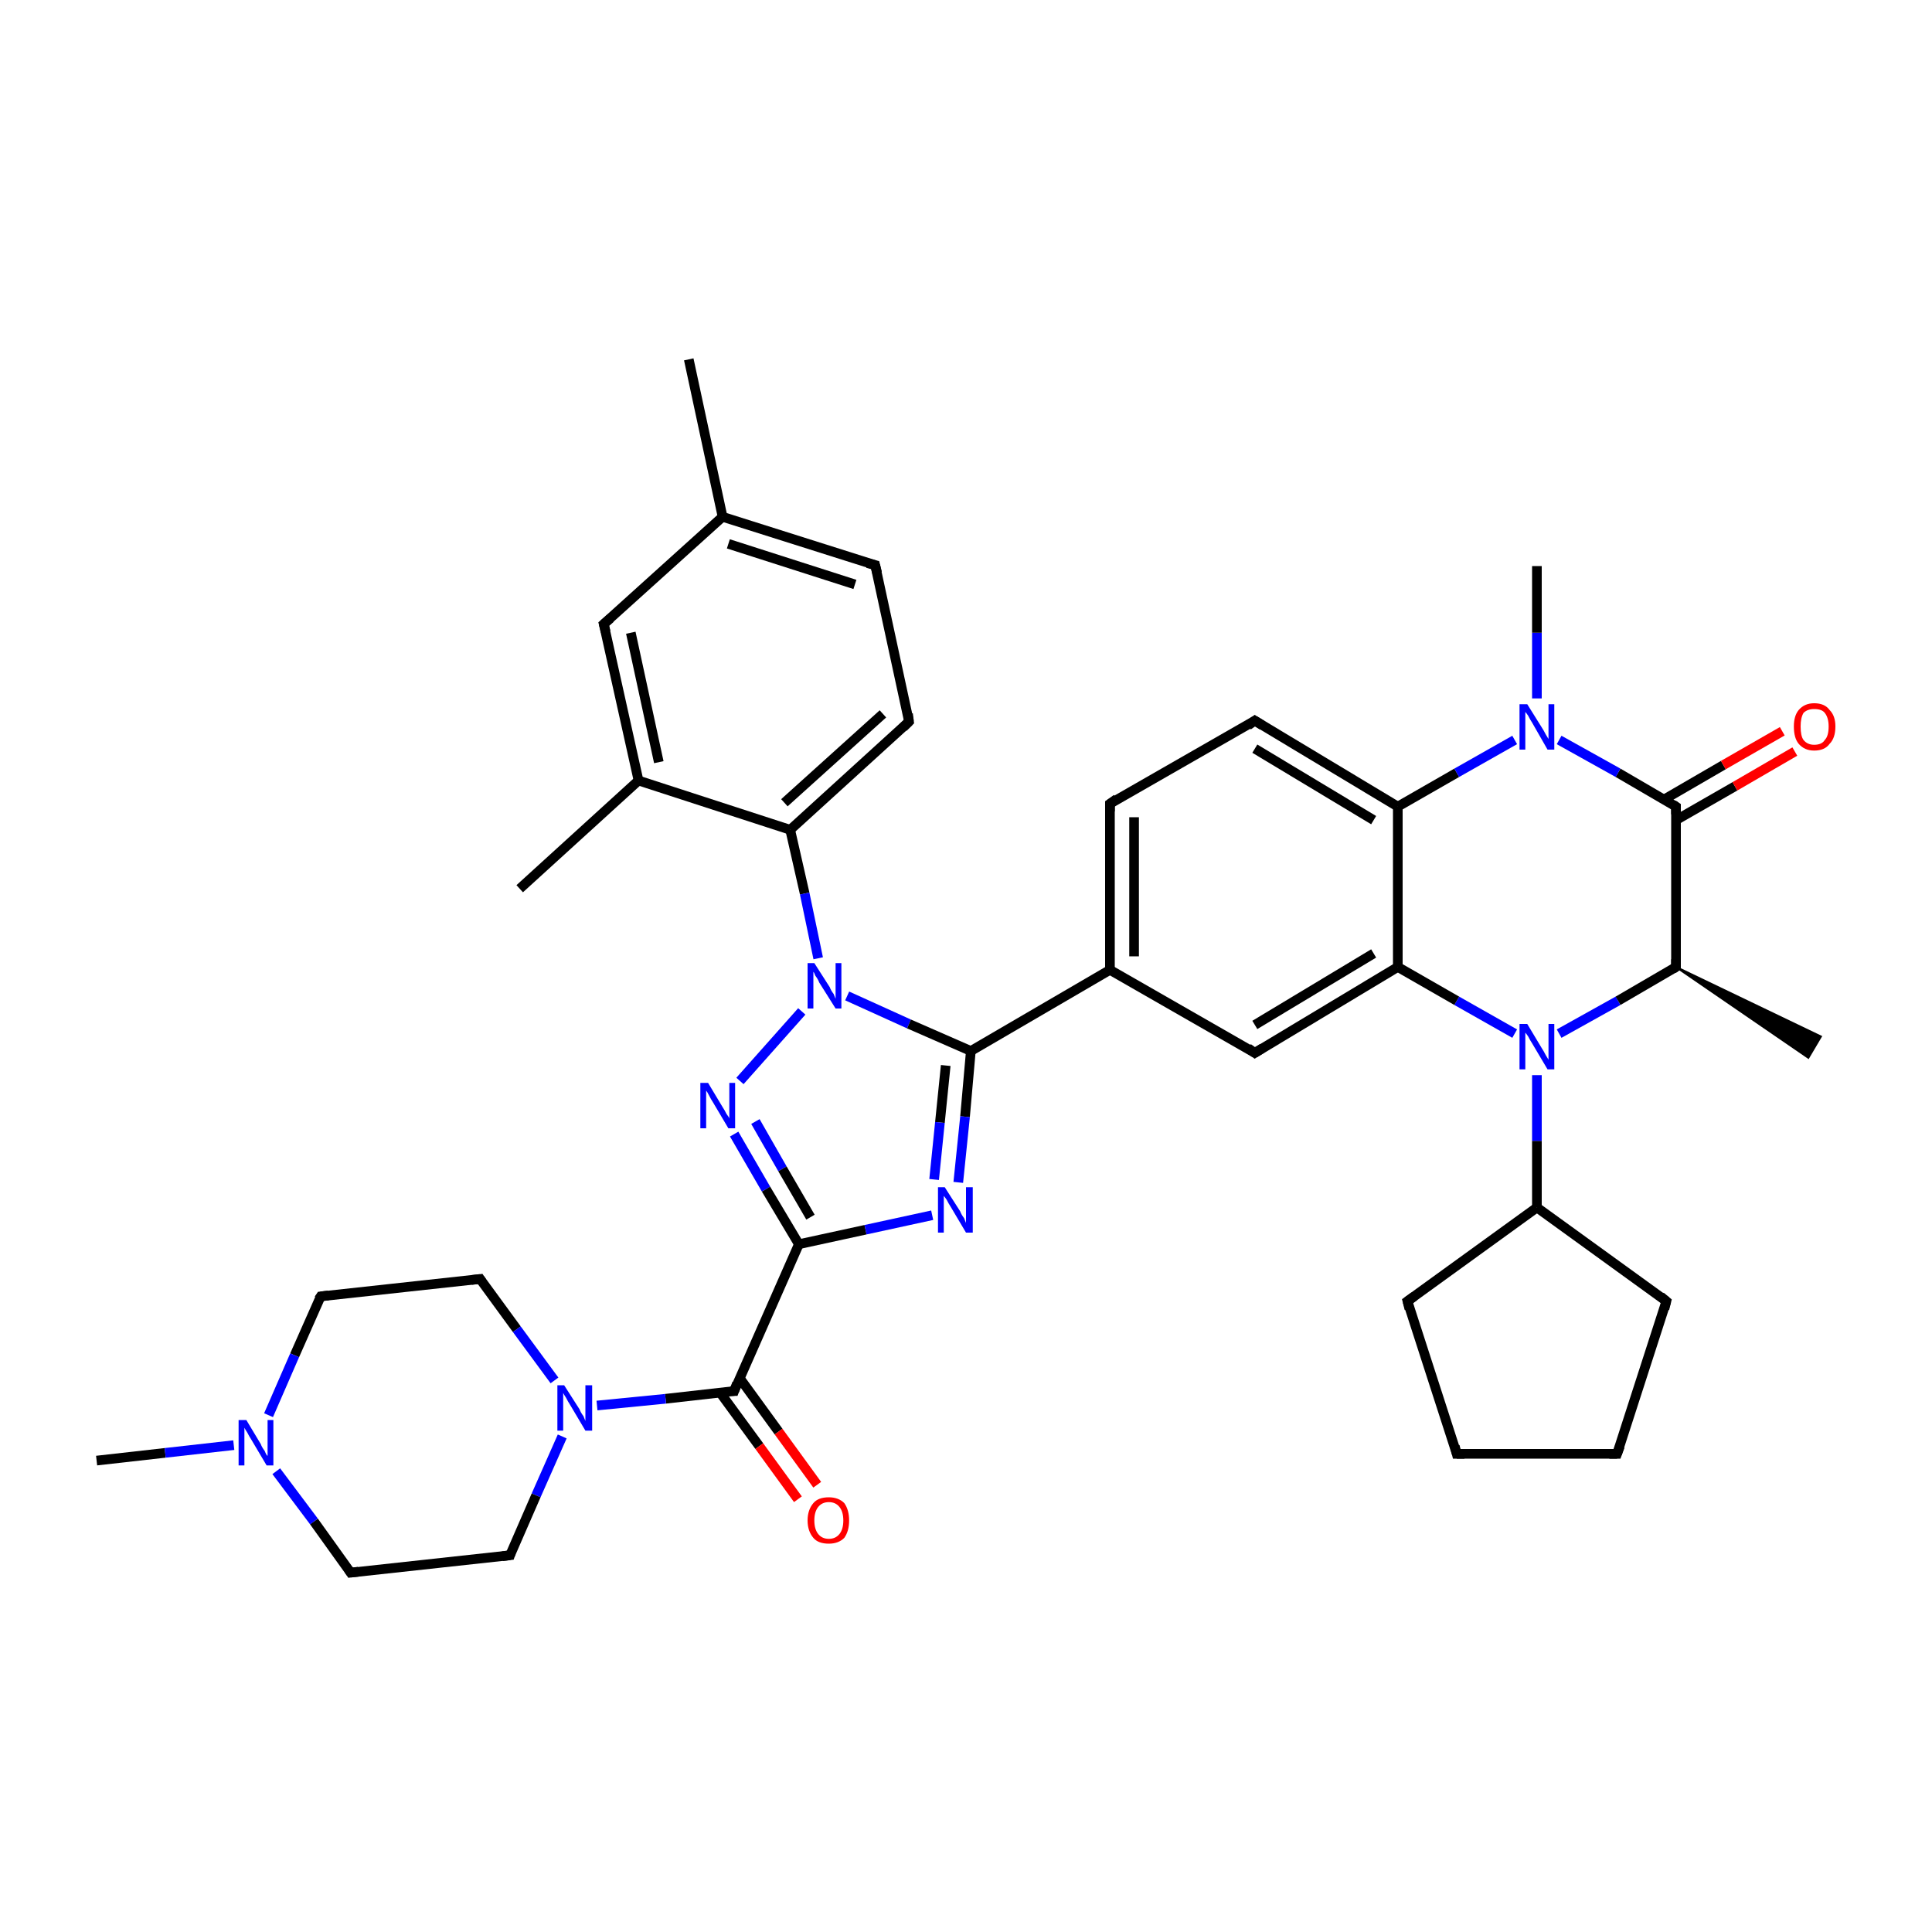 <?xml version='1.0' encoding='iso-8859-1'?>
<svg version='1.1' baseProfile='full'
              xmlns='http://www.w3.org/2000/svg'
                      xmlns:rdkit='http://www.rdkit.org/xml'
                      xmlns:xlink='http://www.w3.org/1999/xlink'
                  xml:space='preserve'
width='200px' height='200px' viewBox='0 0 200 200'>
<!-- END OF HEADER -->
<rect style='opacity:1.0;fill:#FFFFFF;stroke:none' width='200.0' height='200.0' x='0.0' y='0.0'> </rect>
<path class='bond-0 atom-31 atom-30' d='M 71.3,37.2 L 74.8,53.5' style='fill:none;fill-rule:evenodd;stroke:#000000;stroke-width:1.0px;stroke-linecap:butt;stroke-linejoin:miter;stroke-opacity:1' />
<path class='bond-1 atom-30 atom-29' d='M 74.8,53.5 L 62.5,64.6' style='fill:none;fill-rule:evenodd;stroke:#000000;stroke-width:1.0px;stroke-linecap:butt;stroke-linejoin:miter;stroke-opacity:1' />
<path class='bond-2 atom-30 atom-10' d='M 74.8,53.5 L 90.6,58.5' style='fill:none;fill-rule:evenodd;stroke:#000000;stroke-width:1.0px;stroke-linecap:butt;stroke-linejoin:miter;stroke-opacity:1' />
<path class='bond-2 atom-30 atom-10' d='M 75.4,56.3 L 88.5,60.5' style='fill:none;fill-rule:evenodd;stroke:#000000;stroke-width:1.0px;stroke-linecap:butt;stroke-linejoin:miter;stroke-opacity:1' />
<path class='bond-3 atom-29 atom-9' d='M 62.5,64.6 L 66.1,80.8' style='fill:none;fill-rule:evenodd;stroke:#000000;stroke-width:1.0px;stroke-linecap:butt;stroke-linejoin:miter;stroke-opacity:1' />
<path class='bond-3 atom-29 atom-9' d='M 65.3,65.5 L 68.2,78.9' style='fill:none;fill-rule:evenodd;stroke:#000000;stroke-width:1.0px;stroke-linecap:butt;stroke-linejoin:miter;stroke-opacity:1' />
<path class='bond-4 atom-4 atom-5' d='M 150.8,150.5 L 145.7,134.7' style='fill:none;fill-rule:evenodd;stroke:#000000;stroke-width:1.0px;stroke-linecap:butt;stroke-linejoin:miter;stroke-opacity:1' />
<path class='bond-5 atom-4 atom-3' d='M 150.8,150.5 L 167.4,150.5' style='fill:none;fill-rule:evenodd;stroke:#000000;stroke-width:1.0px;stroke-linecap:butt;stroke-linejoin:miter;stroke-opacity:1' />
<path class='bond-6 atom-5 atom-1' d='M 145.7,134.7 L 159.1,125.0' style='fill:none;fill-rule:evenodd;stroke:#000000;stroke-width:1.0px;stroke-linecap:butt;stroke-linejoin:miter;stroke-opacity:1' />
<path class='bond-7 atom-3 atom-2' d='M 167.4,150.5 L 172.5,134.7' style='fill:none;fill-rule:evenodd;stroke:#000000;stroke-width:1.0px;stroke-linecap:butt;stroke-linejoin:miter;stroke-opacity:1' />
<path class='bond-8 atom-10 atom-11' d='M 90.6,58.5 L 94.1,74.7' style='fill:none;fill-rule:evenodd;stroke:#000000;stroke-width:1.0px;stroke-linecap:butt;stroke-linejoin:miter;stroke-opacity:1' />
<path class='bond-9 atom-9 atom-12' d='M 66.1,80.8 L 53.8,92.0' style='fill:none;fill-rule:evenodd;stroke:#000000;stroke-width:1.0px;stroke-linecap:butt;stroke-linejoin:miter;stroke-opacity:1' />
<path class='bond-10 atom-9 atom-8' d='M 66.1,80.8 L 81.8,85.9' style='fill:none;fill-rule:evenodd;stroke:#000000;stroke-width:1.0px;stroke-linecap:butt;stroke-linejoin:miter;stroke-opacity:1' />
<path class='bond-11 atom-11 atom-8' d='M 94.1,74.7 L 81.8,85.9' style='fill:none;fill-rule:evenodd;stroke:#000000;stroke-width:1.0px;stroke-linecap:butt;stroke-linejoin:miter;stroke-opacity:1' />
<path class='bond-11 atom-11 atom-8' d='M 91.4,73.9 L 81.2,83.1' style='fill:none;fill-rule:evenodd;stroke:#000000;stroke-width:1.0px;stroke-linecap:butt;stroke-linejoin:miter;stroke-opacity:1' />
<path class='bond-12 atom-8 atom-28' d='M 81.8,85.9 L 83.3,92.5' style='fill:none;fill-rule:evenodd;stroke:#000000;stroke-width:1.0px;stroke-linecap:butt;stroke-linejoin:miter;stroke-opacity:1' />
<path class='bond-12 atom-8 atom-28' d='M 83.3,92.5 L 84.7,99.2' style='fill:none;fill-rule:evenodd;stroke:#0000FF;stroke-width:1.0px;stroke-linecap:butt;stroke-linejoin:miter;stroke-opacity:1' />
<path class='bond-13 atom-1 atom-2' d='M 159.1,125.0 L 172.5,134.7' style='fill:none;fill-rule:evenodd;stroke:#000000;stroke-width:1.0px;stroke-linecap:butt;stroke-linejoin:miter;stroke-opacity:1' />
<path class='bond-14 atom-1 atom-20' d='M 159.1,125.0 L 159.1,118.1' style='fill:none;fill-rule:evenodd;stroke:#000000;stroke-width:1.0px;stroke-linecap:butt;stroke-linejoin:miter;stroke-opacity:1' />
<path class='bond-14 atom-1 atom-20' d='M 159.1,118.1 L 159.1,111.3' style='fill:none;fill-rule:evenodd;stroke:#0000FF;stroke-width:1.0px;stroke-linecap:butt;stroke-linejoin:miter;stroke-opacity:1' />
<path class='bond-15 atom-20 atom-17' d='M 156.8,107.0 L 150.8,103.6' style='fill:none;fill-rule:evenodd;stroke:#0000FF;stroke-width:1.0px;stroke-linecap:butt;stroke-linejoin:miter;stroke-opacity:1' />
<path class='bond-15 atom-20 atom-17' d='M 150.8,103.6 L 144.7,100.1' style='fill:none;fill-rule:evenodd;stroke:#000000;stroke-width:1.0px;stroke-linecap:butt;stroke-linejoin:miter;stroke-opacity:1' />
<path class='bond-16 atom-20 atom-21' d='M 161.4,107.0 L 167.5,103.6' style='fill:none;fill-rule:evenodd;stroke:#0000FF;stroke-width:1.0px;stroke-linecap:butt;stroke-linejoin:miter;stroke-opacity:1' />
<path class='bond-16 atom-20 atom-21' d='M 167.5,103.6 L 173.5,100.1' style='fill:none;fill-rule:evenodd;stroke:#000000;stroke-width:1.0px;stroke-linecap:butt;stroke-linejoin:miter;stroke-opacity:1' />
<path class='bond-17 atom-28 atom-27' d='M 83.0,104.7 L 76.6,111.9' style='fill:none;fill-rule:evenodd;stroke:#0000FF;stroke-width:1.0px;stroke-linecap:butt;stroke-linejoin:miter;stroke-opacity:1' />
<path class='bond-18 atom-28 atom-6' d='M 87.7,103.1 L 94.1,106.0' style='fill:none;fill-rule:evenodd;stroke:#0000FF;stroke-width:1.0px;stroke-linecap:butt;stroke-linejoin:miter;stroke-opacity:1' />
<path class='bond-18 atom-28 atom-6' d='M 94.1,106.0 L 100.5,108.8' style='fill:none;fill-rule:evenodd;stroke:#000000;stroke-width:1.0px;stroke-linecap:butt;stroke-linejoin:miter;stroke-opacity:1' />
<path class='bond-19 atom-27 atom-7' d='M 76.0,117.4 L 79.3,123.1' style='fill:none;fill-rule:evenodd;stroke:#0000FF;stroke-width:1.0px;stroke-linecap:butt;stroke-linejoin:miter;stroke-opacity:1' />
<path class='bond-19 atom-27 atom-7' d='M 79.3,123.1 L 82.7,128.8' style='fill:none;fill-rule:evenodd;stroke:#000000;stroke-width:1.0px;stroke-linecap:butt;stroke-linejoin:miter;stroke-opacity:1' />
<path class='bond-19 atom-27 atom-7' d='M 78.2,116.1 L 81.0,121.0' style='fill:none;fill-rule:evenodd;stroke:#0000FF;stroke-width:1.0px;stroke-linecap:butt;stroke-linejoin:miter;stroke-opacity:1' />
<path class='bond-19 atom-27 atom-7' d='M 81.0,121.0 L 83.9,126.0' style='fill:none;fill-rule:evenodd;stroke:#000000;stroke-width:1.0px;stroke-linecap:butt;stroke-linejoin:miter;stroke-opacity:1' />
<path class='bond-20 atom-16 atom-17' d='M 129.9,109.0 L 144.7,100.1' style='fill:none;fill-rule:evenodd;stroke:#000000;stroke-width:1.0px;stroke-linecap:butt;stroke-linejoin:miter;stroke-opacity:1' />
<path class='bond-20 atom-16 atom-17' d='M 129.9,106.1 L 142.2,98.7' style='fill:none;fill-rule:evenodd;stroke:#000000;stroke-width:1.0px;stroke-linecap:butt;stroke-linejoin:miter;stroke-opacity:1' />
<path class='bond-21 atom-16 atom-15' d='M 129.9,109.0 L 114.9,100.4' style='fill:none;fill-rule:evenodd;stroke:#000000;stroke-width:1.0px;stroke-linecap:butt;stroke-linejoin:miter;stroke-opacity:1' />
<path class='bond-22 atom-17 atom-18' d='M 144.7,100.1 L 144.7,83.5' style='fill:none;fill-rule:evenodd;stroke:#000000;stroke-width:1.0px;stroke-linecap:butt;stroke-linejoin:miter;stroke-opacity:1' />
<path class='bond-23 atom-21 atom-22' d='M 173.5,100.1 L 173.5,83.5' style='fill:none;fill-rule:evenodd;stroke:#000000;stroke-width:1.0px;stroke-linecap:butt;stroke-linejoin:miter;stroke-opacity:1' />
<path class='bond-24 atom-21 atom-0' d='M 173.5,100.1 L 188.5,107.3 L 187.2,109.5 Z' style='fill:#000000;fill-rule:evenodd;fill-opacity:1;stroke:#000000;stroke-width:0.2px;stroke-linecap:butt;stroke-linejoin:miter;stroke-opacity:1;' />
<path class='bond-25 atom-22 atom-25' d='M 173.5,84.9 L 179.6,81.4' style='fill:none;fill-rule:evenodd;stroke:#000000;stroke-width:1.0px;stroke-linecap:butt;stroke-linejoin:miter;stroke-opacity:1' />
<path class='bond-25 atom-22 atom-25' d='M 179.6,81.4 L 185.8,77.8' style='fill:none;fill-rule:evenodd;stroke:#FF0000;stroke-width:1.0px;stroke-linecap:butt;stroke-linejoin:miter;stroke-opacity:1' />
<path class='bond-25 atom-22 atom-25' d='M 172.2,82.8 L 178.4,79.2' style='fill:none;fill-rule:evenodd;stroke:#000000;stroke-width:1.0px;stroke-linecap:butt;stroke-linejoin:miter;stroke-opacity:1' />
<path class='bond-25 atom-22 atom-25' d='M 178.4,79.2 L 184.5,75.7' style='fill:none;fill-rule:evenodd;stroke:#FF0000;stroke-width:1.0px;stroke-linecap:butt;stroke-linejoin:miter;stroke-opacity:1' />
<path class='bond-26 atom-22 atom-23' d='M 173.5,83.5 L 167.5,80.0' style='fill:none;fill-rule:evenodd;stroke:#000000;stroke-width:1.0px;stroke-linecap:butt;stroke-linejoin:miter;stroke-opacity:1' />
<path class='bond-26 atom-22 atom-23' d='M 167.5,80.0 L 161.4,76.6' style='fill:none;fill-rule:evenodd;stroke:#0000FF;stroke-width:1.0px;stroke-linecap:butt;stroke-linejoin:miter;stroke-opacity:1' />
<path class='bond-27 atom-6 atom-15' d='M 100.5,108.8 L 114.9,100.4' style='fill:none;fill-rule:evenodd;stroke:#000000;stroke-width:1.0px;stroke-linecap:butt;stroke-linejoin:miter;stroke-opacity:1' />
<path class='bond-28 atom-6 atom-26' d='M 100.5,108.8 L 99.9,115.6' style='fill:none;fill-rule:evenodd;stroke:#000000;stroke-width:1.0px;stroke-linecap:butt;stroke-linejoin:miter;stroke-opacity:1' />
<path class='bond-28 atom-6 atom-26' d='M 99.9,115.6 L 99.2,122.4' style='fill:none;fill-rule:evenodd;stroke:#0000FF;stroke-width:1.0px;stroke-linecap:butt;stroke-linejoin:miter;stroke-opacity:1' />
<path class='bond-28 atom-6 atom-26' d='M 97.9,110.3 L 97.3,116.2' style='fill:none;fill-rule:evenodd;stroke:#000000;stroke-width:1.0px;stroke-linecap:butt;stroke-linejoin:miter;stroke-opacity:1' />
<path class='bond-28 atom-6 atom-26' d='M 97.3,116.2 L 96.7,122.1' style='fill:none;fill-rule:evenodd;stroke:#0000FF;stroke-width:1.0px;stroke-linecap:butt;stroke-linejoin:miter;stroke-opacity:1' />
<path class='bond-29 atom-15 atom-14' d='M 114.9,100.4 L 114.9,83.2' style='fill:none;fill-rule:evenodd;stroke:#000000;stroke-width:1.0px;stroke-linecap:butt;stroke-linejoin:miter;stroke-opacity:1' />
<path class='bond-29 atom-15 atom-14' d='M 117.4,99.0 L 117.4,84.6' style='fill:none;fill-rule:evenodd;stroke:#000000;stroke-width:1.0px;stroke-linecap:butt;stroke-linejoin:miter;stroke-opacity:1' />
<path class='bond-30 atom-7 atom-26' d='M 82.7,128.8 L 89.6,127.3' style='fill:none;fill-rule:evenodd;stroke:#000000;stroke-width:1.0px;stroke-linecap:butt;stroke-linejoin:miter;stroke-opacity:1' />
<path class='bond-30 atom-7 atom-26' d='M 89.6,127.3 L 96.5,125.8' style='fill:none;fill-rule:evenodd;stroke:#0000FF;stroke-width:1.0px;stroke-linecap:butt;stroke-linejoin:miter;stroke-opacity:1' />
<path class='bond-31 atom-7 atom-13' d='M 82.7,128.8 L 76.0,144.0' style='fill:none;fill-rule:evenodd;stroke:#000000;stroke-width:1.0px;stroke-linecap:butt;stroke-linejoin:miter;stroke-opacity:1' />
<path class='bond-32 atom-18 atom-23' d='M 144.7,83.5 L 150.8,80.0' style='fill:none;fill-rule:evenodd;stroke:#000000;stroke-width:1.0px;stroke-linecap:butt;stroke-linejoin:miter;stroke-opacity:1' />
<path class='bond-32 atom-18 atom-23' d='M 150.8,80.0 L 156.8,76.6' style='fill:none;fill-rule:evenodd;stroke:#0000FF;stroke-width:1.0px;stroke-linecap:butt;stroke-linejoin:miter;stroke-opacity:1' />
<path class='bond-33 atom-18 atom-19' d='M 144.7,83.5 L 129.9,74.6' style='fill:none;fill-rule:evenodd;stroke:#000000;stroke-width:1.0px;stroke-linecap:butt;stroke-linejoin:miter;stroke-opacity:1' />
<path class='bond-33 atom-18 atom-19' d='M 142.2,84.9 L 129.9,77.5' style='fill:none;fill-rule:evenodd;stroke:#000000;stroke-width:1.0px;stroke-linecap:butt;stroke-linejoin:miter;stroke-opacity:1' />
<path class='bond-34 atom-23 atom-24' d='M 159.1,72.3 L 159.1,65.5' style='fill:none;fill-rule:evenodd;stroke:#0000FF;stroke-width:1.0px;stroke-linecap:butt;stroke-linejoin:miter;stroke-opacity:1' />
<path class='bond-34 atom-23 atom-24' d='M 159.1,65.5 L 159.1,58.6' style='fill:none;fill-rule:evenodd;stroke:#000000;stroke-width:1.0px;stroke-linecap:butt;stroke-linejoin:miter;stroke-opacity:1' />
<path class='bond-35 atom-13 atom-32' d='M 74.5,144.1 L 78.6,149.7' style='fill:none;fill-rule:evenodd;stroke:#000000;stroke-width:1.0px;stroke-linecap:butt;stroke-linejoin:miter;stroke-opacity:1' />
<path class='bond-35 atom-13 atom-32' d='M 78.6,149.7 L 82.6,155.2' style='fill:none;fill-rule:evenodd;stroke:#FF0000;stroke-width:1.0px;stroke-linecap:butt;stroke-linejoin:miter;stroke-opacity:1' />
<path class='bond-35 atom-13 atom-32' d='M 76.6,142.7 L 80.6,148.2' style='fill:none;fill-rule:evenodd;stroke:#000000;stroke-width:1.0px;stroke-linecap:butt;stroke-linejoin:miter;stroke-opacity:1' />
<path class='bond-35 atom-13 atom-32' d='M 80.6,148.2 L 84.6,153.7' style='fill:none;fill-rule:evenodd;stroke:#FF0000;stroke-width:1.0px;stroke-linecap:butt;stroke-linejoin:miter;stroke-opacity:1' />
<path class='bond-36 atom-13 atom-33' d='M 76.0,144.0 L 68.9,144.8' style='fill:none;fill-rule:evenodd;stroke:#000000;stroke-width:1.0px;stroke-linecap:butt;stroke-linejoin:miter;stroke-opacity:1' />
<path class='bond-36 atom-13 atom-33' d='M 68.9,144.8 L 61.8,145.5' style='fill:none;fill-rule:evenodd;stroke:#0000FF;stroke-width:1.0px;stroke-linecap:butt;stroke-linejoin:miter;stroke-opacity:1' />
<path class='bond-37 atom-35 atom-34' d='M 33.2,134.2 L 49.7,132.4' style='fill:none;fill-rule:evenodd;stroke:#000000;stroke-width:1.0px;stroke-linecap:butt;stroke-linejoin:miter;stroke-opacity:1' />
<path class='bond-38 atom-35 atom-36' d='M 33.2,134.2 L 30.5,140.3' style='fill:none;fill-rule:evenodd;stroke:#000000;stroke-width:1.0px;stroke-linecap:butt;stroke-linejoin:miter;stroke-opacity:1' />
<path class='bond-38 atom-35 atom-36' d='M 30.5,140.3 L 27.8,146.5' style='fill:none;fill-rule:evenodd;stroke:#0000FF;stroke-width:1.0px;stroke-linecap:butt;stroke-linejoin:miter;stroke-opacity:1' />
<path class='bond-39 atom-14 atom-19' d='M 114.9,83.2 L 129.9,74.6' style='fill:none;fill-rule:evenodd;stroke:#000000;stroke-width:1.0px;stroke-linecap:butt;stroke-linejoin:miter;stroke-opacity:1' />
<path class='bond-40 atom-34 atom-33' d='M 49.7,132.4 L 53.5,137.6' style='fill:none;fill-rule:evenodd;stroke:#000000;stroke-width:1.0px;stroke-linecap:butt;stroke-linejoin:miter;stroke-opacity:1' />
<path class='bond-40 atom-34 atom-33' d='M 53.5,137.6 L 57.4,142.9' style='fill:none;fill-rule:evenodd;stroke:#0000FF;stroke-width:1.0px;stroke-linecap:butt;stroke-linejoin:miter;stroke-opacity:1' />
<path class='bond-41 atom-39 atom-36' d='M 10.0,151.2 L 17.1,150.4' style='fill:none;fill-rule:evenodd;stroke:#000000;stroke-width:1.0px;stroke-linecap:butt;stroke-linejoin:miter;stroke-opacity:1' />
<path class='bond-41 atom-39 atom-36' d='M 17.1,150.4 L 24.2,149.6' style='fill:none;fill-rule:evenodd;stroke:#0000FF;stroke-width:1.0px;stroke-linecap:butt;stroke-linejoin:miter;stroke-opacity:1' />
<path class='bond-42 atom-33 atom-38' d='M 58.2,148.7 L 55.5,154.8' style='fill:none;fill-rule:evenodd;stroke:#0000FF;stroke-width:1.0px;stroke-linecap:butt;stroke-linejoin:miter;stroke-opacity:1' />
<path class='bond-42 atom-33 atom-38' d='M 55.5,154.8 L 52.8,161.0' style='fill:none;fill-rule:evenodd;stroke:#000000;stroke-width:1.0px;stroke-linecap:butt;stroke-linejoin:miter;stroke-opacity:1' />
<path class='bond-43 atom-37 atom-36' d='M 36.3,162.8 L 32.5,157.5' style='fill:none;fill-rule:evenodd;stroke:#000000;stroke-width:1.0px;stroke-linecap:butt;stroke-linejoin:miter;stroke-opacity:1' />
<path class='bond-43 atom-37 atom-36' d='M 32.5,157.5 L 28.6,152.3' style='fill:none;fill-rule:evenodd;stroke:#0000FF;stroke-width:1.0px;stroke-linecap:butt;stroke-linejoin:miter;stroke-opacity:1' />
<path class='bond-44 atom-37 atom-38' d='M 36.3,162.8 L 52.8,161.0' style='fill:none;fill-rule:evenodd;stroke:#000000;stroke-width:1.0px;stroke-linecap:butt;stroke-linejoin:miter;stroke-opacity:1' />
<path d='M 172.3,135.5 L 172.5,134.7 L 171.9,134.2' style='fill:none;stroke:#000000;stroke-width:1.0px;stroke-linecap:butt;stroke-linejoin:miter;stroke-opacity:1;' />
<path d='M 166.6,150.5 L 167.4,150.5 L 167.7,149.7' style='fill:none;stroke:#000000;stroke-width:1.0px;stroke-linecap:butt;stroke-linejoin:miter;stroke-opacity:1;' />
<path d='M 150.6,149.7 L 150.8,150.5 L 151.6,150.5' style='fill:none;stroke:#000000;stroke-width:1.0px;stroke-linecap:butt;stroke-linejoin:miter;stroke-opacity:1;' />
<path d='M 145.9,135.5 L 145.7,134.7 L 146.4,134.2' style='fill:none;stroke:#000000;stroke-width:1.0px;stroke-linecap:butt;stroke-linejoin:miter;stroke-opacity:1;' />
<path d='M 89.8,58.3 L 90.6,58.5 L 90.8,59.3' style='fill:none;stroke:#000000;stroke-width:1.0px;stroke-linecap:butt;stroke-linejoin:miter;stroke-opacity:1;' />
<path d='M 94.0,73.9 L 94.1,74.7 L 93.5,75.3' style='fill:none;stroke:#000000;stroke-width:1.0px;stroke-linecap:butt;stroke-linejoin:miter;stroke-opacity:1;' />
<path d='M 76.3,143.2 L 76.0,144.0 L 75.6,144.0' style='fill:none;stroke:#000000;stroke-width:1.0px;stroke-linecap:butt;stroke-linejoin:miter;stroke-opacity:1;' />
<path d='M 114.9,84.0 L 114.9,83.2 L 115.6,82.7' style='fill:none;stroke:#000000;stroke-width:1.0px;stroke-linecap:butt;stroke-linejoin:miter;stroke-opacity:1;' />
<path d='M 130.7,108.5 L 129.9,109.0 L 129.2,108.5' style='fill:none;stroke:#000000;stroke-width:1.0px;stroke-linecap:butt;stroke-linejoin:miter;stroke-opacity:1;' />
<path d='M 130.7,75.1 L 129.9,74.6 L 129.2,75.1' style='fill:none;stroke:#000000;stroke-width:1.0px;stroke-linecap:butt;stroke-linejoin:miter;stroke-opacity:1;' />
<path d='M 173.2,100.3 L 173.5,100.1 L 173.5,99.3' style='fill:none;stroke:#000000;stroke-width:1.0px;stroke-linecap:butt;stroke-linejoin:miter;stroke-opacity:1;' />
<path d='M 173.5,84.3 L 173.5,83.5 L 173.2,83.3' style='fill:none;stroke:#000000;stroke-width:1.0px;stroke-linecap:butt;stroke-linejoin:miter;stroke-opacity:1;' />
<path d='M 63.2,64.0 L 62.5,64.6 L 62.7,65.4' style='fill:none;stroke:#000000;stroke-width:1.0px;stroke-linecap:butt;stroke-linejoin:miter;stroke-opacity:1;' />
<path d='M 48.8,132.5 L 49.7,132.4 L 49.9,132.7' style='fill:none;stroke:#000000;stroke-width:1.0px;stroke-linecap:butt;stroke-linejoin:miter;stroke-opacity:1;' />
<path d='M 34.0,134.1 L 33.2,134.2 L 33.0,134.5' style='fill:none;stroke:#000000;stroke-width:1.0px;stroke-linecap:butt;stroke-linejoin:miter;stroke-opacity:1;' />
<path d='M 36.1,162.5 L 36.3,162.8 L 37.1,162.7' style='fill:none;stroke:#000000;stroke-width:1.0px;stroke-linecap:butt;stroke-linejoin:miter;stroke-opacity:1;' />
<path d='M 52.9,160.7 L 52.8,161.0 L 52.0,161.1' style='fill:none;stroke:#000000;stroke-width:1.0px;stroke-linecap:butt;stroke-linejoin:miter;stroke-opacity:1;' />
<path class='atom-20' d='M 158.1 106.0
L 159.6 108.5
Q 159.8 108.8, 160.0 109.2
Q 160.3 109.7, 160.3 109.7
L 160.3 106.0
L 160.9 106.0
L 160.9 110.7
L 160.2 110.7
L 158.6 108.0
Q 158.4 107.7, 158.2 107.3
Q 158.0 107.0, 157.9 106.9
L 157.9 110.7
L 157.3 110.7
L 157.3 106.0
L 158.1 106.0
' fill='#0000FF'/>
<path class='atom-23' d='M 158.1 72.9
L 159.6 75.3
Q 159.8 75.6, 160.0 76.0
Q 160.3 76.5, 160.3 76.5
L 160.3 72.9
L 160.9 72.9
L 160.9 77.6
L 160.2 77.6
L 158.6 74.8
Q 158.4 74.5, 158.2 74.1
Q 158.0 73.8, 157.9 73.7
L 157.9 77.6
L 157.3 77.6
L 157.3 72.9
L 158.1 72.9
' fill='#0000FF'/>
<path class='atom-25' d='M 185.7 75.2
Q 185.7 74.1, 186.2 73.5
Q 186.8 72.8, 187.8 72.8
Q 188.9 72.8, 189.4 73.5
Q 190.0 74.1, 190.0 75.2
Q 190.0 76.4, 189.4 77.0
Q 188.9 77.7, 187.8 77.7
Q 186.8 77.7, 186.2 77.0
Q 185.7 76.4, 185.7 75.2
M 187.8 77.1
Q 188.6 77.1, 188.9 76.6
Q 189.3 76.2, 189.3 75.2
Q 189.3 74.3, 188.9 73.8
Q 188.6 73.4, 187.8 73.4
Q 187.1 73.4, 186.7 73.8
Q 186.4 74.3, 186.4 75.2
Q 186.4 76.2, 186.7 76.6
Q 187.1 77.1, 187.8 77.1
' fill='#FF0000'/>
<path class='atom-26' d='M 97.8 122.9
L 99.4 125.4
Q 99.5 125.7, 99.8 126.1
Q 100.0 126.6, 100.0 126.6
L 100.0 122.9
L 100.7 122.9
L 100.7 127.6
L 100.0 127.6
L 98.4 124.9
Q 98.2 124.6, 98.0 124.2
Q 97.8 123.9, 97.7 123.8
L 97.7 127.6
L 97.1 127.6
L 97.1 122.9
L 97.8 122.9
' fill='#0000FF'/>
<path class='atom-27' d='M 73.3 112.1
L 74.8 114.6
Q 75.0 114.9, 75.2 115.3
Q 75.5 115.7, 75.5 115.8
L 75.5 112.1
L 76.1 112.1
L 76.1 116.8
L 75.4 116.8
L 73.8 114.1
Q 73.6 113.8, 73.4 113.4
Q 73.2 113.0, 73.1 112.9
L 73.1 116.8
L 72.5 116.8
L 72.5 112.1
L 73.3 112.1
' fill='#0000FF'/>
<path class='atom-28' d='M 84.3 99.7
L 85.9 102.2
Q 86.0 102.5, 86.3 102.9
Q 86.5 103.4, 86.5 103.4
L 86.5 99.7
L 87.1 99.7
L 87.1 104.4
L 86.5 104.4
L 84.8 101.7
Q 84.7 101.4, 84.4 101.0
Q 84.3 100.7, 84.2 100.6
L 84.2 104.4
L 83.6 104.4
L 83.6 99.7
L 84.3 99.7
' fill='#0000FF'/>
<path class='atom-32' d='M 83.6 157.4
Q 83.6 156.3, 84.2 155.6
Q 84.7 155.0, 85.8 155.0
Q 86.8 155.0, 87.4 155.6
Q 87.9 156.3, 87.9 157.4
Q 87.9 158.5, 87.4 159.2
Q 86.8 159.8, 85.8 159.8
Q 84.7 159.8, 84.2 159.2
Q 83.6 158.5, 83.6 157.4
M 85.8 159.3
Q 86.5 159.3, 86.9 158.8
Q 87.3 158.3, 87.3 157.4
Q 87.3 156.5, 86.9 156.0
Q 86.5 155.5, 85.8 155.5
Q 85.1 155.5, 84.7 156.0
Q 84.3 156.5, 84.3 157.4
Q 84.3 158.3, 84.7 158.8
Q 85.1 159.3, 85.8 159.3
' fill='#FF0000'/>
<path class='atom-33' d='M 58.4 143.4
L 60.0 145.9
Q 60.1 146.2, 60.4 146.6
Q 60.6 147.1, 60.6 147.1
L 60.6 143.4
L 61.3 143.4
L 61.3 148.1
L 60.6 148.1
L 59.0 145.4
Q 58.8 145.1, 58.6 144.7
Q 58.4 144.4, 58.3 144.2
L 58.3 148.1
L 57.7 148.1
L 57.7 143.4
L 58.4 143.4
' fill='#0000FF'/>
<path class='atom-36' d='M 25.5 147.0
L 27.0 149.5
Q 27.1 149.8, 27.4 150.2
Q 27.6 150.7, 27.7 150.7
L 27.7 147.0
L 28.3 147.0
L 28.3 151.7
L 27.6 151.7
L 26.0 149.0
Q 25.8 148.7, 25.6 148.3
Q 25.4 148.0, 25.3 147.8
L 25.3 151.7
L 24.7 151.7
L 24.7 147.0
L 25.5 147.0
' fill='#0000FF'/>
</svg>
